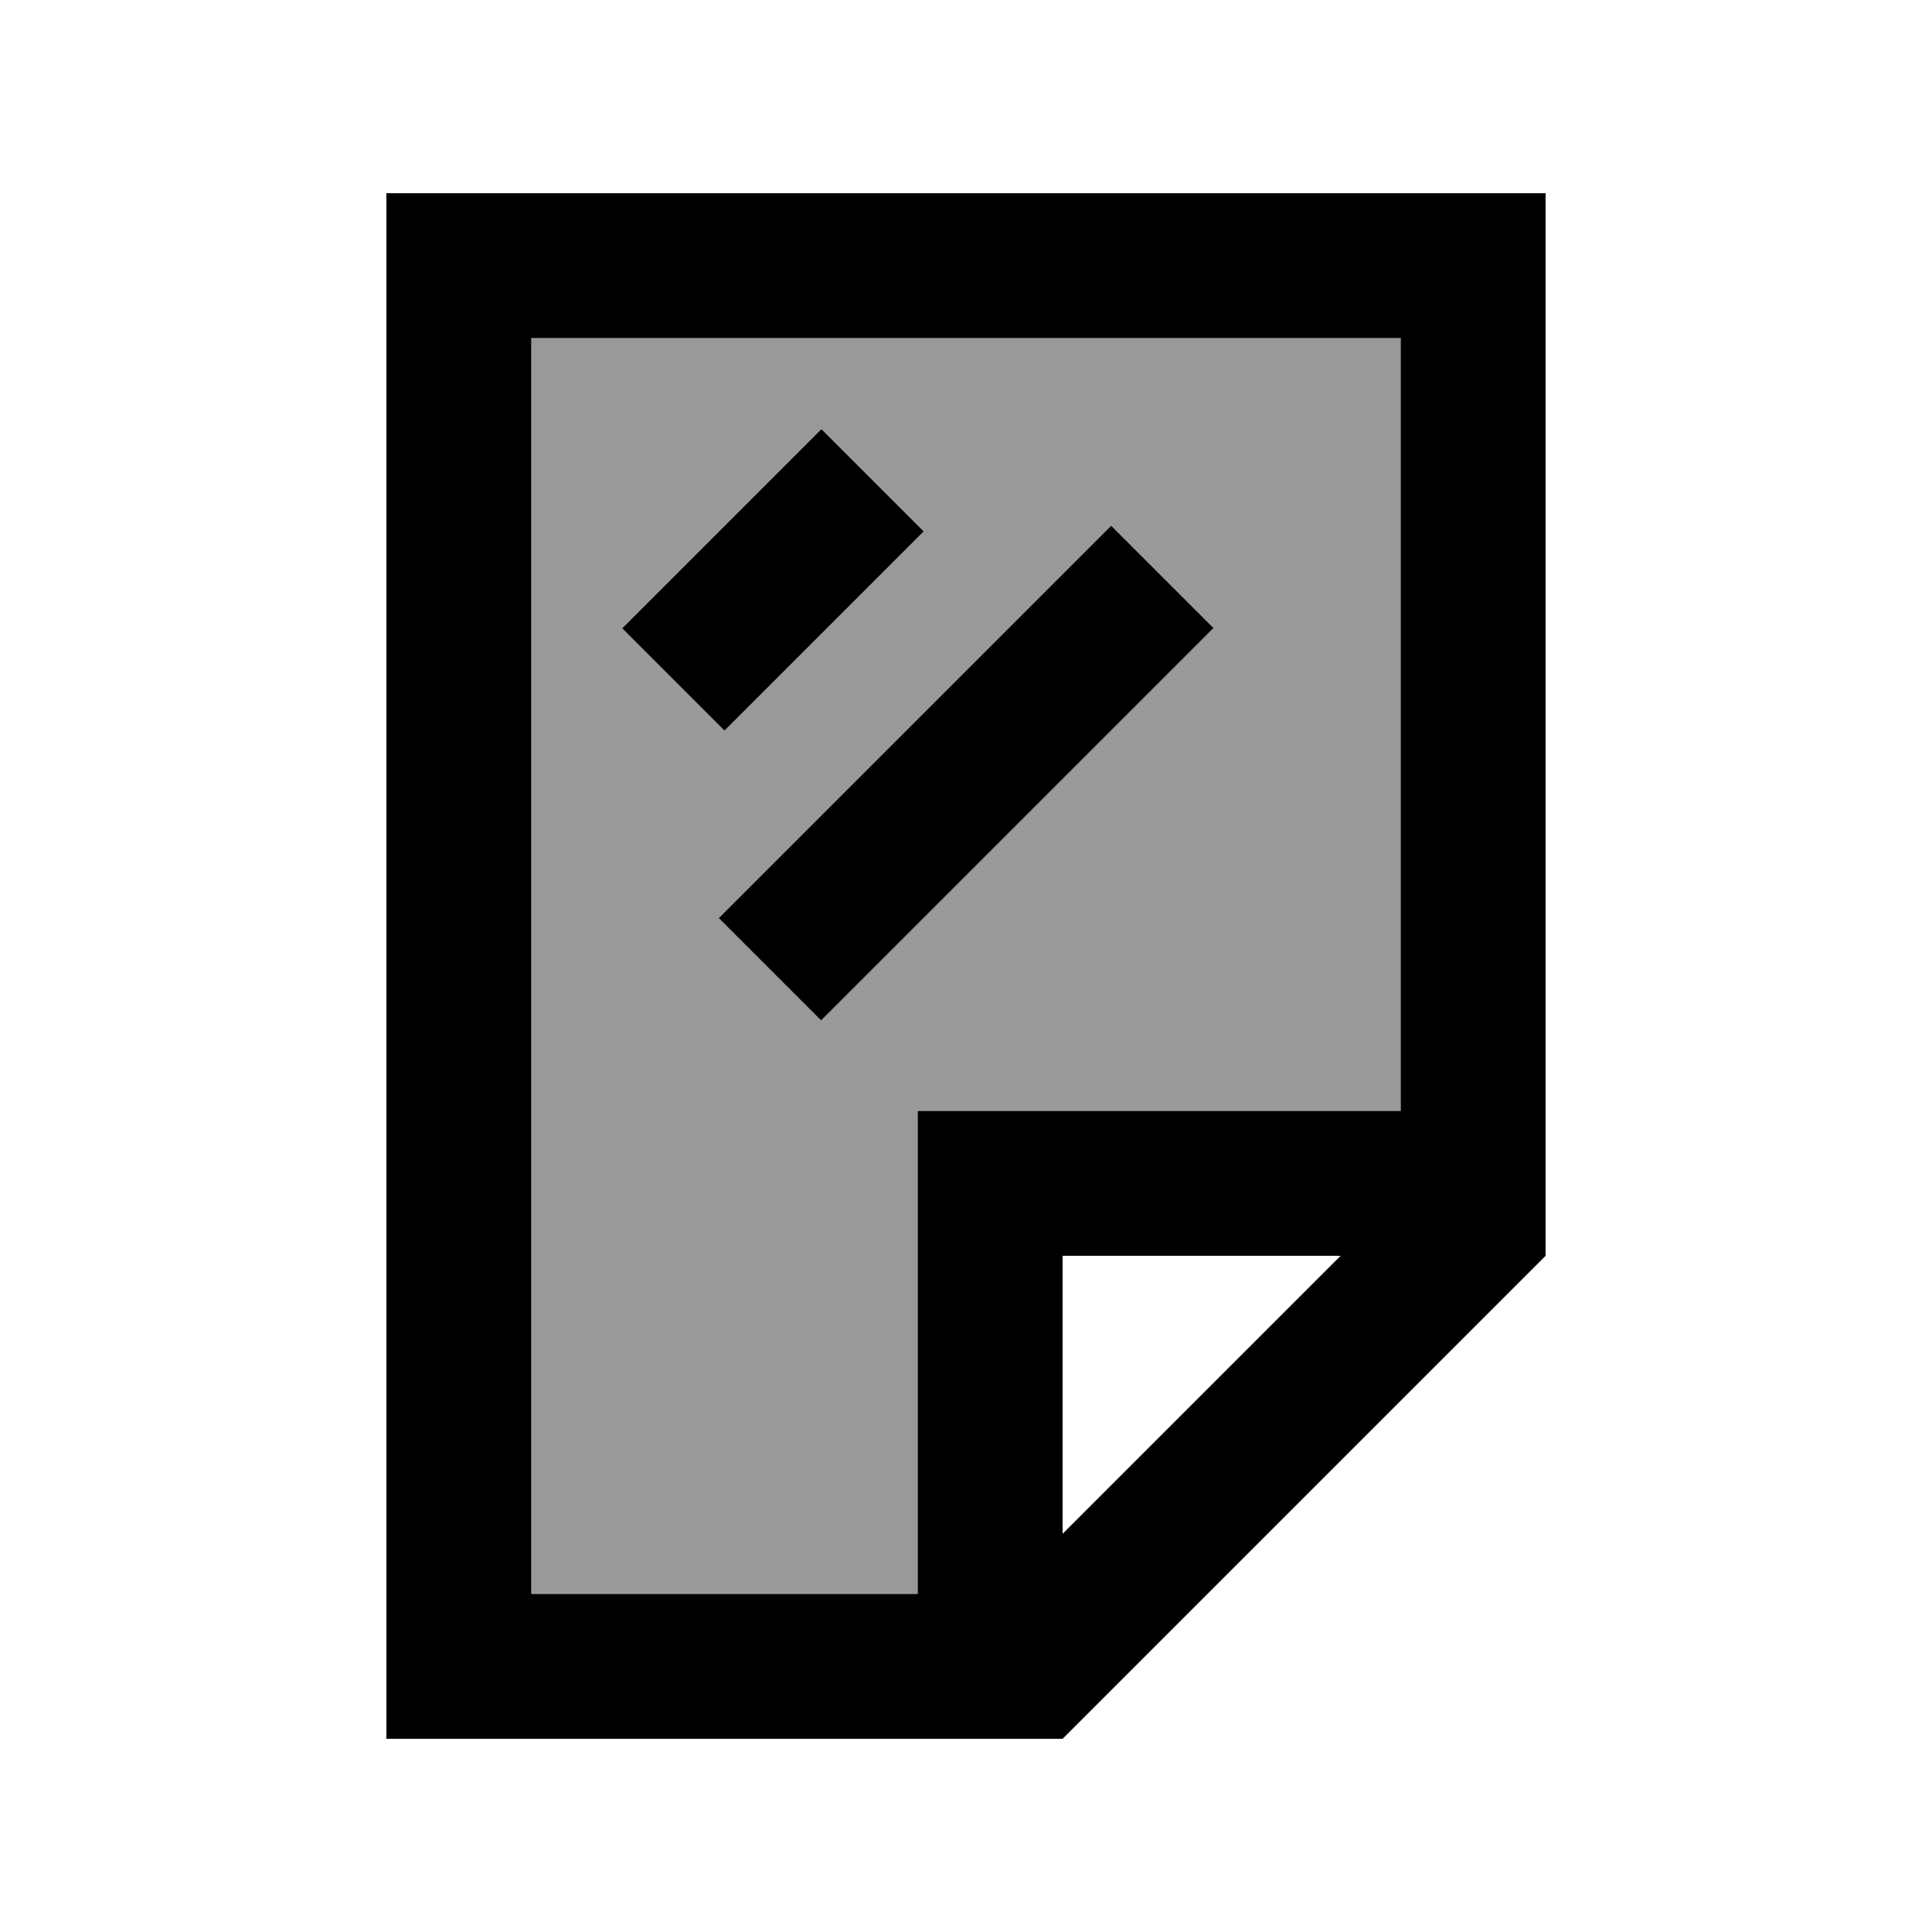 <svg xmlns="http://www.w3.org/2000/svg" viewBox="0 0 640 640"><!--! Font Awesome Pro 7.1.0 by @fontawesome - https://fontawesome.com License - https://fontawesome.com/license (Commercial License) Copyright 2025 Fonticons, Inc. --><path opacity=".4" fill="currentColor" d="M176 112L464 112L464 368L304 368L304 528L176 528L176 112zM206.1 208L240 241.9L289 192.9L306 175.9L272.1 142C263.3 150.8 247 167.1 223.1 191L206.1 208zM238.1 304L272 337.9L289 320.9L385 224.9L402 207.9L368.1 174L351.1 191L255.1 287L238.1 304z"/><path fill="currentColor" d="M176 112L176 528L304 528L304 368L464 368L464 112L176 112zM352 508.1L444.1 416L352 416L352 508.1zM352 576L128 576L128 64L512 64L512 416L352 576zM289 193L240 242L206.1 208.1C214.9 199.3 231.2 183 255.1 159.1L272.1 142.1L306 176L289 193zM385 225L289 321L272 338L238.1 304.1L255.1 287.1L351.1 191.1L368.1 174.1L402 208L385 225z"/></svg>